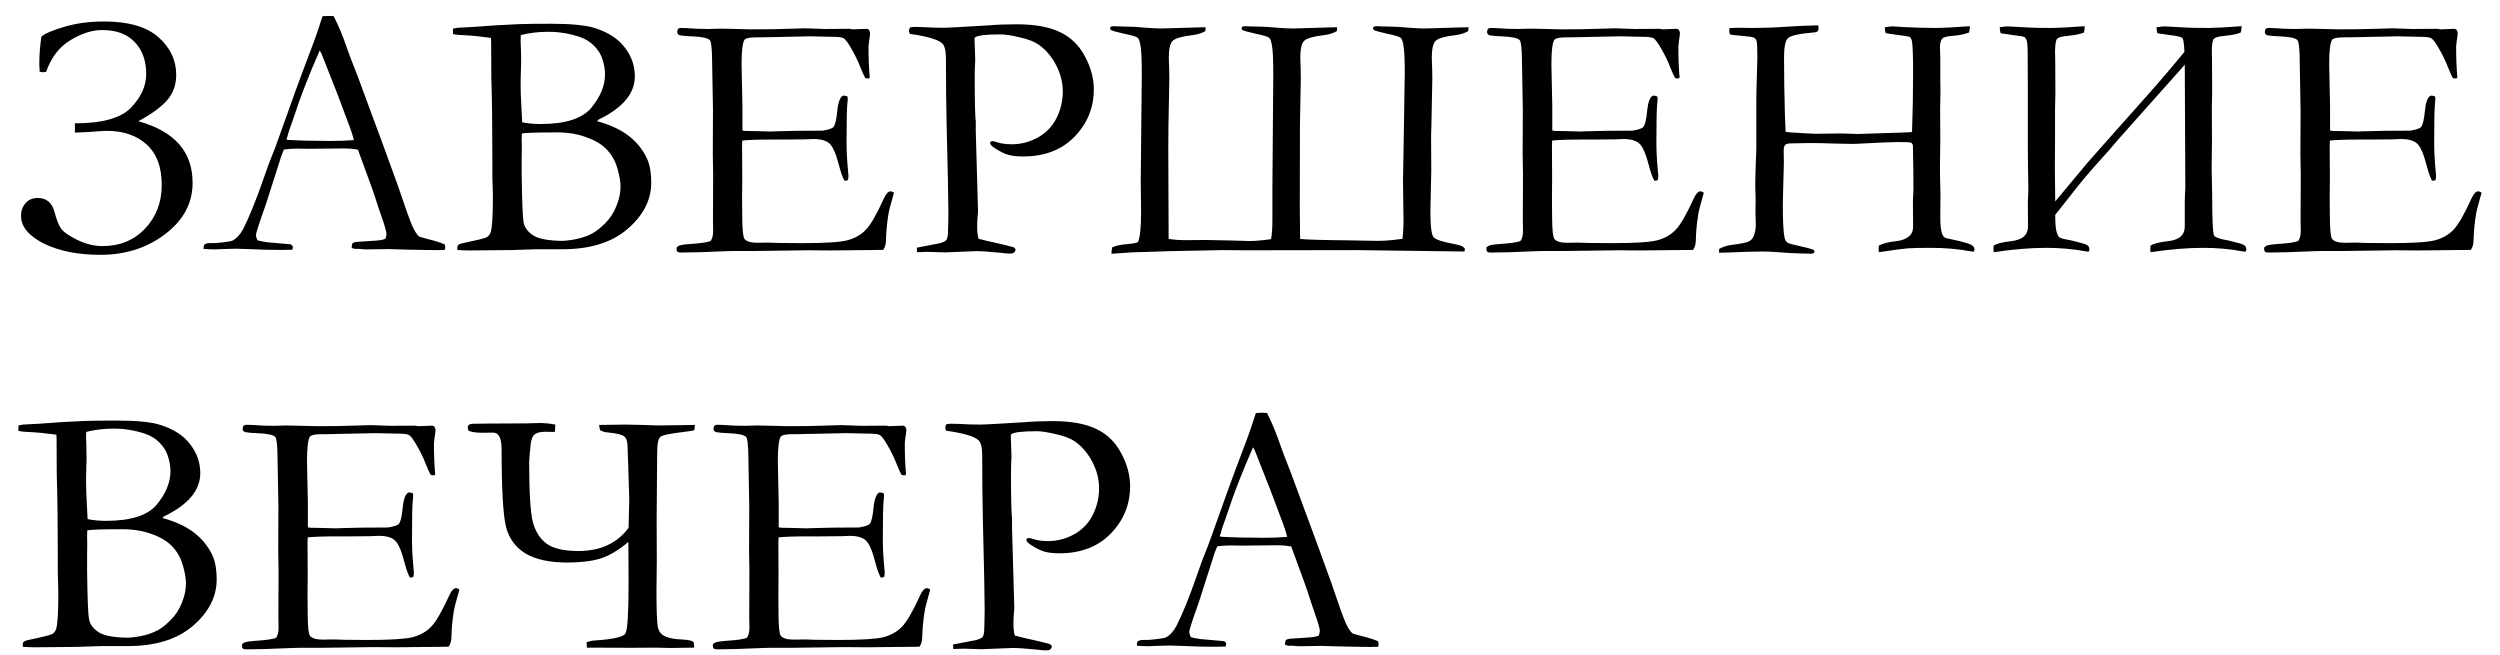 <?xml version="1.0" encoding="UTF-8"?> <svg xmlns="http://www.w3.org/2000/svg" width="126" height="33" viewBox="0 0 126 33" fill="none"><path d="M3.774 6.216C5.163 6.216 6.109 5.949 6.613 5.416C7.117 4.883 7.369 4.32 7.369 3.729C7.369 3.061 7.176 2.524 6.789 2.12C6.408 1.716 5.863 1.514 5.154 1.514C4.639 1.514 4.1 1.687 3.537 2.032C2.98 2.372 2.576 2.902 2.324 3.623C2.26 3.635 2.213 3.641 2.184 3.641C2.137 3.641 2.075 3.632 1.999 3.614C1.987 3.462 1.981 3.336 1.981 3.236C1.981 2.762 2.017 2.299 2.087 1.848C2.251 1.695 2.632 1.531 3.229 1.355C3.827 1.174 4.501 1.083 5.251 1.083C6.476 1.083 7.387 1.347 7.984 1.874C8.582 2.401 8.881 3.034 8.881 3.772C8.881 4.259 8.737 4.675 8.45 5.021C8.163 5.366 7.671 5.729 6.974 6.11C8.796 6.614 9.707 7.648 9.707 9.213C9.707 10.238 9.247 11.1 8.327 11.797C7.413 12.494 6.326 12.843 5.066 12.843C3.924 12.843 2.969 12.652 2.201 12.271C1.439 11.885 1.059 11.419 1.059 10.874C1.059 10.628 1.135 10.417 1.287 10.241C1.439 10.065 1.642 9.978 1.894 9.978C2.339 9.978 2.623 10.212 2.746 10.681C2.846 11.062 2.957 11.343 3.08 11.524C3.209 11.7 3.484 11.891 3.906 12.096C4.334 12.301 4.753 12.403 5.163 12.403C6.036 12.403 6.751 12.11 7.308 11.524C7.87 10.938 8.151 10.203 8.151 9.318C8.151 8.422 7.899 7.745 7.396 7.288C6.892 6.825 6.218 6.594 5.374 6.594C5.286 6.594 5.014 6.611 4.557 6.646C4.17 6.67 3.909 6.682 3.774 6.682V6.216ZM10.296 12.324C10.378 12.277 10.451 12.254 10.516 12.254H10.718C10.759 12.254 10.829 12.251 10.929 12.245C11.38 12.204 11.646 12.163 11.729 12.122C11.934 12.011 12.109 11.817 12.256 11.542C12.56 10.944 12.903 10.098 13.284 9.002C13.466 8.48 13.58 8.164 13.627 8.053C13.773 7.701 13.914 7.332 14.049 6.945L14.875 4.634C15.004 4.271 15.315 3.438 15.807 2.138C15.93 1.81 16.079 1.37 16.255 0.819L16.51 0.802L16.817 0.811C17.069 1.309 17.292 1.845 17.485 2.419C17.591 2.724 17.764 3.178 18.004 3.781L19.34 7.394L20.052 9.354C20.427 10.467 20.673 11.152 20.79 11.41C20.907 11.662 21.016 11.829 21.115 11.911C21.145 11.935 21.253 11.97 21.44 12.017C21.634 12.063 21.769 12.099 21.845 12.122C22.114 12.198 22.302 12.263 22.407 12.315C22.431 12.38 22.442 12.43 22.442 12.465C22.442 12.494 22.434 12.538 22.416 12.597C22.229 12.602 22.097 12.605 22.02 12.605C21.722 12.605 21.194 12.597 20.439 12.579L19.56 12.553L18.496 12.57C18.426 12.57 18.352 12.567 18.276 12.562C18.206 12.55 18.145 12.544 18.092 12.544H17.898C17.834 12.538 17.775 12.521 17.723 12.491C17.723 12.409 17.737 12.33 17.767 12.254C17.837 12.219 17.901 12.198 17.96 12.192L18.883 12.131C19.123 12.119 19.305 12.087 19.428 12.034C19.463 11.929 19.48 11.85 19.48 11.797C19.48 11.691 19.404 11.419 19.252 10.979C19.146 10.687 19.053 10.408 18.971 10.145C18.895 9.881 18.584 9.014 18.039 7.543C17.799 7.502 17.588 7.481 17.406 7.481L15.525 7.499L14.972 7.49C14.773 7.49 14.553 7.505 14.312 7.534C14.236 7.71 14.187 7.836 14.163 7.912L13.39 10.329C13.062 11.249 12.898 11.756 12.898 11.85C12.898 11.902 12.924 11.99 12.977 12.113C13.1 12.148 13.264 12.181 13.469 12.21L14.664 12.315C14.729 12.368 14.761 12.415 14.761 12.456C14.761 12.485 14.752 12.529 14.734 12.588C14.471 12.594 14.269 12.597 14.128 12.597C13.659 12.597 13.114 12.582 12.493 12.553C12.206 12.541 12.001 12.535 11.878 12.535C11.755 12.535 11.541 12.541 11.236 12.553C11.037 12.565 10.894 12.57 10.806 12.57C10.665 12.57 10.483 12.562 10.261 12.544V12.491C10.261 12.45 10.273 12.395 10.296 12.324ZM14.488 7.051C15.115 7.086 15.83 7.104 16.633 7.104C17.09 7.104 17.491 7.089 17.837 7.06C17.778 6.831 17.711 6.617 17.635 6.418C17.254 5.398 17.043 4.836 17.002 4.73L16.202 2.7L16.114 2.542C16.079 2.612 15.95 2.914 15.727 3.447C15.352 4.361 15.083 5.073 14.919 5.583C14.843 5.812 14.764 6.04 14.682 6.269C14.6 6.491 14.547 6.649 14.523 6.743C14.506 6.831 14.477 6.922 14.435 7.016L14.488 7.051ZM22.829 1.716V1.443C22.929 1.42 23.008 1.405 23.066 1.399L23.893 1.355C24.578 1.297 25.346 1.25 26.195 1.215C26.535 1.203 27.071 1.197 27.804 1.197C28.8 1.197 29.529 1.271 29.992 1.417C30.666 1.634 31.167 1.962 31.495 2.401C31.829 2.835 31.996 3.318 31.996 3.852C31.996 4.719 31.378 5.448 30.142 6.04L30.098 6.11C30.73 6.28 31.249 6.518 31.653 6.822C32.058 7.127 32.368 7.499 32.585 7.938C32.743 8.261 32.822 8.683 32.822 9.204C32.822 10.077 32.424 10.856 31.627 11.542C30.836 12.222 29.743 12.562 28.349 12.562H27.039L25.712 12.605C24.54 12.617 23.855 12.623 23.655 12.623C23.45 12.623 23.248 12.614 23.049 12.597V12.5C23.049 12.43 23.064 12.38 23.093 12.351C23.128 12.315 23.195 12.286 23.295 12.263C24.027 12.11 24.44 12.008 24.534 11.955C24.634 11.896 24.701 11.806 24.736 11.683C24.807 11.448 24.842 10.845 24.842 9.872C24.842 9.784 24.839 9.673 24.833 9.538C24.821 9.146 24.815 8.92 24.815 8.861V7.947C24.815 6.4 24.798 5.05 24.763 3.896L24.754 2.129L24.745 1.909C24.247 1.839 23.808 1.795 23.427 1.777C23.181 1.771 22.981 1.751 22.829 1.716ZM26.318 6.163C26.611 6.222 26.919 6.251 27.241 6.251C28.507 6.251 29.365 5.973 29.816 5.416C30.268 4.859 30.493 4.306 30.493 3.755C30.493 3.509 30.452 3.26 30.37 3.008C30.294 2.75 30.153 2.519 29.948 2.313C29.749 2.108 29.5 1.956 29.201 1.856C28.691 1.687 28.17 1.602 27.637 1.602C27.139 1.602 26.676 1.657 26.248 1.769C26.242 1.892 26.239 1.982 26.239 2.041C26.239 2.1 26.245 2.267 26.257 2.542C26.263 2.718 26.266 2.894 26.266 3.069L26.239 4.133L26.248 4.766L26.31 6.005L26.318 6.163ZM28.384 12.14C28.964 12.099 29.45 11.976 29.843 11.771C30.024 11.677 30.238 11.51 30.484 11.27C30.736 11.023 30.93 10.73 31.064 10.391C31.205 10.051 31.275 9.723 31.275 9.406C31.275 9.166 31.226 8.87 31.126 8.519C31.032 8.167 30.868 7.859 30.634 7.596C30.405 7.326 30.062 7.106 29.605 6.937C29.148 6.761 28.645 6.673 28.094 6.673C27.027 6.673 26.43 6.693 26.301 6.734C26.295 6.869 26.292 6.969 26.292 7.033L26.301 7.358L26.292 8.018V8.765C26.31 10.142 26.342 10.956 26.389 11.208C26.436 11.46 26.594 11.677 26.863 11.858C27.139 12.04 27.645 12.134 28.384 12.14ZM34.105 12.465C34.164 12.412 34.214 12.38 34.255 12.368C34.355 12.339 34.524 12.315 34.765 12.298C35.333 12.263 35.685 12.21 35.819 12.14C35.901 12.023 35.942 11.858 35.942 11.648L35.934 11.032L35.942 8.8L35.925 7.745L35.934 5.539L35.89 3.034C35.884 2.437 35.846 2.1 35.775 2.023C35.67 1.912 35.356 1.848 34.835 1.83C34.612 1.824 34.416 1.807 34.246 1.777C34.17 1.736 34.132 1.684 34.132 1.619C34.132 1.572 34.147 1.517 34.176 1.452C34.228 1.423 34.275 1.408 34.316 1.408C34.398 1.408 34.498 1.411 34.615 1.417C34.961 1.446 35.318 1.461 35.688 1.461L36.338 1.443L37.885 1.479C38.658 1.479 39.262 1.47 39.695 1.452C40.129 1.435 40.422 1.426 40.574 1.426C40.709 1.426 41.043 1.438 41.576 1.461L42.824 1.452L42.974 1.479L43.703 1.452L43.791 1.496C43.82 1.543 43.841 1.593 43.852 1.646C43.852 1.728 43.838 1.854 43.809 2.023C43.785 2.193 43.773 2.299 43.773 2.34C43.773 2.949 43.794 3.465 43.835 3.887C43.829 3.922 43.812 3.945 43.782 3.957C43.718 3.957 43.659 3.948 43.606 3.931C43.542 3.819 43.454 3.623 43.343 3.342C43.237 3.061 43.076 2.735 42.859 2.366C42.713 2.12 42.599 1.974 42.517 1.927C42.435 1.88 42.265 1.856 42.007 1.856C41.954 1.856 41.688 1.851 41.207 1.839C41.078 1.833 40.952 1.83 40.829 1.83L38.324 1.883H38.105C37.782 1.883 37.589 1.924 37.524 2.006C37.425 2.146 37.375 2.56 37.375 3.245C37.375 3.315 37.39 4.019 37.419 5.354V6.576C37.483 6.594 37.554 6.603 37.63 6.603H37.779C37.879 6.603 38.025 6.605 38.219 6.611C38.523 6.623 38.728 6.629 38.834 6.629C38.904 6.629 38.966 6.626 39.019 6.62C39.651 6.597 40.466 6.585 41.462 6.585C41.773 6.532 41.954 6.471 42.007 6.4C42.095 6.295 42.159 6.02 42.2 5.574C42.247 5.129 42.347 4.877 42.499 4.818C42.575 4.818 42.645 4.833 42.71 4.862C42.722 4.909 42.727 4.953 42.727 4.994C42.727 5.035 42.722 5.103 42.71 5.196C42.681 5.413 42.666 6.093 42.666 7.235C42.666 7.54 42.681 7.88 42.71 8.255C42.745 8.63 42.763 8.832 42.763 8.861C42.763 8.914 42.754 8.984 42.736 9.072C42.69 9.096 42.651 9.107 42.622 9.107H42.56C42.467 8.943 42.376 8.688 42.288 8.343C42.136 7.751 41.975 7.382 41.805 7.235C41.641 7.083 41.371 7.007 40.996 7.007C40.914 7.007 40.765 7.013 40.548 7.024C40.331 7.03 40.009 7.033 39.581 7.033H39.01C38.195 7.033 37.662 7.051 37.41 7.086L37.401 7.376L37.41 8.993L37.401 10.013L37.41 11.006C37.416 11.604 37.454 11.949 37.524 12.043C37.624 12.172 37.841 12.236 38.175 12.236L38.711 12.227C38.758 12.227 38.94 12.233 39.256 12.245C39.578 12.251 39.974 12.254 40.442 12.254C41.573 12.254 42.326 12.207 42.701 12.113C43.076 12.014 43.384 11.841 43.624 11.595C43.87 11.349 44.178 10.818 44.547 10.004C44.658 9.764 44.77 9.644 44.881 9.644C44.934 9.644 44.992 9.667 45.057 9.714C44.887 10.294 44.79 10.675 44.767 10.856C44.702 11.267 44.664 11.685 44.652 12.113C44.652 12.307 44.605 12.468 44.512 12.597H44.318L41.849 12.623L40.741 12.614L38.105 12.649H37.032C36.898 12.649 36.772 12.652 36.654 12.658C35.6 12.705 34.823 12.729 34.325 12.729C34.237 12.729 34.176 12.714 34.141 12.685C34.111 12.655 34.097 12.611 34.097 12.553L34.105 12.465ZM45.865 1.382C45.971 1.364 46.038 1.355 46.067 1.355C46.267 1.355 46.595 1.367 47.052 1.391C47.292 1.396 47.456 1.399 47.544 1.399C47.673 1.399 47.945 1.388 48.361 1.364L49.855 1.276C50.248 1.241 50.705 1.224 51.227 1.224C52.147 1.224 52.879 1.355 53.424 1.619C53.969 1.877 54.388 2.284 54.681 2.841C54.98 3.397 55.129 3.951 55.129 4.502C55.129 5.422 54.807 6.216 54.162 6.884C53.518 7.552 52.65 7.886 51.56 7.886C51.256 7.886 51.001 7.856 50.796 7.798C50.591 7.733 50.356 7.613 50.093 7.438C49.981 7.361 49.914 7.282 49.891 7.2C49.914 7.159 49.946 7.13 49.987 7.112C50.069 7.112 50.154 7.13 50.242 7.165C50.441 7.235 50.693 7.271 50.998 7.271C51.461 7.271 51.898 7.156 52.308 6.928C52.724 6.699 53.037 6.374 53.248 5.952C53.459 5.53 53.565 5.085 53.565 4.616C53.565 4.159 53.453 3.717 53.23 3.289C53.008 2.855 52.715 2.51 52.352 2.252C52.147 2.105 51.83 1.982 51.402 1.883C50.98 1.783 50.652 1.733 50.418 1.733C49.691 1.733 49.261 1.786 49.126 1.892L49.117 2.015L49.152 3.008L49.144 3.184C49.132 3.342 49.126 3.585 49.126 3.913C49.126 5.108 49.144 5.853 49.179 6.146V6.638L49.293 10.654C49.293 10.713 49.284 10.821 49.267 10.979C49.255 11.138 49.249 11.275 49.249 11.393C49.249 11.674 49.273 11.888 49.319 12.034C49.46 12.075 49.87 12.172 50.55 12.324C50.866 12.4 51.039 12.444 51.068 12.456C51.115 12.474 51.156 12.512 51.191 12.57C51.168 12.658 51.136 12.714 51.095 12.737C51.06 12.767 50.986 12.781 50.875 12.781C50.805 12.781 50.641 12.767 50.383 12.737C49.879 12.685 49.483 12.658 49.196 12.658L47.649 12.72L46.727 12.693C46.668 12.693 46.498 12.699 46.217 12.711L46.208 12.482L47.351 12.263C47.538 12.21 47.652 12.157 47.693 12.104C47.752 12.023 47.781 11.861 47.781 11.621C47.781 11.568 47.784 11.454 47.79 11.278C47.796 11.155 47.799 10.985 47.799 10.769C47.799 10.077 47.77 8.604 47.711 6.348C47.688 5.293 47.676 4.221 47.676 3.131V2.981C47.676 2.56 47.611 2.293 47.482 2.182C47.266 1.988 46.724 1.83 45.856 1.707C45.827 1.643 45.812 1.59 45.812 1.549C45.812 1.502 45.83 1.446 45.865 1.382ZM73.797 12.676L68.295 12.605L62.775 12.614L61.659 12.605L58.943 12.658L57.616 12.702C57.312 12.702 56.778 12.731 56.017 12.79C56.017 12.667 56.031 12.559 56.06 12.465C56.236 12.383 56.5 12.327 56.852 12.298C57.068 12.286 57.235 12.254 57.352 12.201C57.458 11.973 57.511 11.466 57.511 10.681L57.493 9.134L57.546 3.729C57.546 3.014 57.525 2.545 57.484 2.322C57.449 2.094 57.399 1.953 57.335 1.9C57.276 1.848 57.036 1.777 56.614 1.689C56.304 1.619 56.099 1.563 55.999 1.522C55.964 1.487 55.946 1.455 55.946 1.426C55.946 1.355 56.008 1.32 56.131 1.32C56.178 1.32 56.236 1.323 56.307 1.329L56.676 1.338C56.975 1.338 57.347 1.358 57.792 1.399C58.079 1.423 58.334 1.435 58.557 1.435L60.358 1.382L60.763 1.373L60.754 1.566C60.578 1.672 60.347 1.742 60.06 1.777C59.556 1.836 59.236 1.93 59.102 2.059C58.973 2.182 58.908 2.469 58.908 2.92C58.908 3.043 58.914 3.213 58.926 3.43C58.932 3.564 58.935 3.74 58.935 3.957L58.891 6.26L58.882 7.455L58.899 12.043C59.187 12.084 59.444 12.104 59.673 12.104L60.789 12.096L62.143 12.122L62.96 12.148C63.27 12.148 63.637 12.116 64.059 12.052C64.106 11.852 64.129 11.516 64.129 11.041V9.45L64.173 3.729C64.173 3.014 64.152 2.545 64.111 2.322C64.076 2.094 64.026 1.953 63.962 1.9C63.903 1.848 63.663 1.777 63.241 1.689C62.931 1.619 62.726 1.563 62.626 1.522C62.591 1.487 62.573 1.455 62.573 1.426C62.573 1.355 62.635 1.32 62.758 1.32C62.805 1.32 62.863 1.323 62.934 1.329L63.303 1.338C63.602 1.338 63.974 1.358 64.419 1.399C64.706 1.423 64.961 1.435 65.184 1.435L66.985 1.382L67.39 1.373L67.381 1.566C67.205 1.672 66.974 1.742 66.686 1.777C66.183 1.836 65.863 1.93 65.728 2.059C65.6 2.182 65.535 2.469 65.535 2.92C65.535 3.043 65.541 3.213 65.553 3.43C65.559 3.564 65.561 3.74 65.561 3.957L65.518 6.26L65.509 10.426L65.526 12.043C65.849 12.078 66.654 12.102 67.943 12.113L69.438 12.14C69.801 12.14 70.217 12.104 70.686 12.034C70.721 11.694 70.738 11.422 70.738 11.217L70.712 9.134L70.756 6.506L70.791 4.238L70.8 3.729C70.8 3.014 70.779 2.545 70.738 2.322C70.703 2.094 70.653 1.953 70.589 1.9C70.53 1.848 70.29 1.777 69.868 1.689C69.558 1.619 69.353 1.563 69.253 1.522C69.218 1.487 69.2 1.455 69.2 1.426C69.2 1.355 69.262 1.32 69.385 1.32C69.432 1.32 69.49 1.323 69.561 1.329L69.93 1.338C70.228 1.338 70.598 1.358 71.037 1.399C71.33 1.423 71.588 1.435 71.811 1.435L73.612 1.382L74.017 1.373L73.999 1.566C73.829 1.672 73.601 1.742 73.314 1.777C72.81 1.836 72.49 1.93 72.356 2.059C72.227 2.182 72.162 2.469 72.162 2.92C72.162 3.043 72.168 3.213 72.18 3.43C72.186 3.559 72.189 3.734 72.189 3.957L72.144 6.26L72.127 6.857L72.136 8.598L72.092 10.637C72.092 11.398 72.147 11.841 72.259 11.964C72.37 12.081 72.713 12.192 73.287 12.298C73.65 12.362 73.832 12.456 73.832 12.579C73.832 12.597 73.82 12.629 73.797 12.676ZM74.922 12.465C74.981 12.412 75.03 12.38 75.071 12.368C75.171 12.339 75.341 12.315 75.581 12.298C76.149 12.263 76.501 12.21 76.636 12.14C76.718 12.023 76.759 11.858 76.759 11.648L76.75 11.032L76.759 8.8L76.741 7.745L76.75 5.539L76.706 3.034C76.7 2.437 76.662 2.1 76.592 2.023C76.486 1.912 76.173 1.848 75.651 1.83C75.429 1.824 75.232 1.807 75.062 1.777C74.986 1.736 74.948 1.684 74.948 1.619C74.948 1.572 74.963 1.517 74.992 1.452C75.045 1.423 75.092 1.408 75.133 1.408C75.215 1.408 75.314 1.411 75.432 1.417C75.777 1.446 76.135 1.461 76.504 1.461L77.154 1.443L78.701 1.479C79.475 1.479 80.078 1.47 80.512 1.452C80.945 1.435 81.238 1.426 81.391 1.426C81.525 1.426 81.859 1.438 82.393 1.461L83.641 1.452L83.79 1.479L84.519 1.452L84.607 1.496C84.637 1.543 84.657 1.593 84.669 1.646C84.669 1.728 84.654 1.854 84.625 2.023C84.602 2.193 84.59 2.299 84.59 2.34C84.59 2.949 84.61 3.465 84.651 3.887C84.645 3.922 84.628 3.945 84.599 3.957C84.534 3.957 84.476 3.948 84.423 3.931C84.358 3.819 84.27 3.623 84.159 3.342C84.054 3.061 83.893 2.735 83.676 2.366C83.529 2.12 83.415 1.974 83.333 1.927C83.251 1.88 83.081 1.856 82.823 1.856C82.77 1.856 82.504 1.851 82.023 1.839C81.894 1.833 81.769 1.83 81.645 1.83L79.141 1.883H78.921C78.599 1.883 78.405 1.924 78.341 2.006C78.241 2.146 78.191 2.56 78.191 3.245C78.191 3.315 78.206 4.019 78.235 5.354V6.576C78.3 6.594 78.37 6.603 78.446 6.603H78.596C78.695 6.603 78.842 6.605 79.035 6.611C79.34 6.623 79.545 6.629 79.65 6.629C79.721 6.629 79.782 6.626 79.835 6.62C80.468 6.597 81.282 6.585 82.278 6.585C82.589 6.532 82.77 6.471 82.823 6.4C82.911 6.295 82.976 6.02 83.017 5.574C83.064 5.129 83.163 4.877 83.315 4.818C83.392 4.818 83.462 4.833 83.526 4.862C83.538 4.909 83.544 4.953 83.544 4.994C83.544 5.035 83.538 5.103 83.526 5.196C83.497 5.413 83.482 6.093 83.482 7.235C83.482 7.54 83.497 7.88 83.526 8.255C83.561 8.63 83.579 8.832 83.579 8.861C83.579 8.914 83.57 8.984 83.553 9.072C83.506 9.096 83.468 9.107 83.439 9.107H83.377C83.283 8.943 83.192 8.688 83.105 8.343C82.952 7.751 82.791 7.382 82.621 7.235C82.457 7.083 82.188 7.007 81.812 7.007C81.731 7.007 81.581 7.013 81.364 7.024C81.147 7.03 80.825 7.033 80.397 7.033H79.826C79.012 7.033 78.478 7.051 78.227 7.086L78.218 7.376L78.227 8.993L78.218 10.013L78.227 11.006C78.232 11.604 78.27 11.949 78.341 12.043C78.44 12.172 78.657 12.236 78.991 12.236L79.527 12.227C79.574 12.227 79.756 12.233 80.072 12.245C80.394 12.251 80.79 12.254 81.259 12.254C82.39 12.254 83.143 12.207 83.518 12.113C83.893 12.014 84.2 11.841 84.44 11.595C84.686 11.349 84.994 10.818 85.363 10.004C85.475 9.764 85.586 9.644 85.697 9.644C85.75 9.644 85.809 9.667 85.873 9.714C85.703 10.294 85.606 10.675 85.583 10.856C85.519 11.267 85.481 11.685 85.469 12.113C85.469 12.307 85.422 12.468 85.328 12.597H85.135L82.665 12.623L81.558 12.614L78.921 12.649H77.849C77.714 12.649 77.588 12.652 77.471 12.658C76.416 12.705 75.64 12.729 75.142 12.729C75.054 12.729 74.992 12.714 74.957 12.685C74.928 12.655 74.913 12.611 74.913 12.553L74.922 12.465ZM86.638 12.737L86.647 12.544C86.846 12.433 87.077 12.362 87.341 12.333C87.757 12.28 88.02 12.227 88.132 12.175C88.243 12.116 88.322 12.037 88.369 11.938C88.451 11.744 88.492 11.548 88.492 11.349L88.475 10.681L88.483 10.065L88.466 9.345C88.466 9.046 88.475 8.674 88.492 8.229C88.51 7.777 88.519 7.537 88.519 7.508V5.108C88.519 4.728 88.527 4.317 88.545 3.878C88.562 3.433 88.571 3.125 88.571 2.955C88.571 2.451 88.56 2.158 88.536 2.076C88.513 1.994 88.469 1.936 88.404 1.9C88.34 1.865 88.129 1.833 87.772 1.804C87.496 1.78 87.306 1.76 87.2 1.742C87.171 1.678 87.156 1.625 87.156 1.584C87.156 1.537 87.159 1.481 87.165 1.417C87.306 1.405 87.414 1.399 87.49 1.399L88.316 1.408C88.902 1.408 89.523 1.385 90.18 1.338C90.502 1.314 90.988 1.294 91.639 1.276C91.65 1.329 91.656 1.379 91.656 1.426C91.656 1.484 91.642 1.531 91.612 1.566C91.589 1.596 91.545 1.616 91.481 1.628C90.713 1.692 90.259 1.789 90.118 1.918C89.983 2.041 89.916 2.36 89.916 2.876C89.916 3.825 89.931 4.804 89.96 5.812L89.995 6.638C90.024 6.661 90.405 6.69 91.138 6.726C91.337 6.737 91.454 6.743 91.489 6.743L92.781 6.726L93.634 6.752L95.866 6.682C96.142 6.676 96.309 6.664 96.367 6.646C96.402 5.627 96.42 4.64 96.42 3.685C96.42 2.765 96.399 2.223 96.358 2.059C96.335 1.959 96.294 1.892 96.235 1.856C96.2 1.839 95.895 1.792 95.321 1.716C95.222 1.704 95.128 1.689 95.04 1.672C95.011 1.584 94.996 1.484 94.996 1.373C95.195 1.344 95.321 1.329 95.374 1.329L95.954 1.364C96.487 1.394 97.023 1.408 97.562 1.408C97.908 1.408 98.482 1.379 99.285 1.32C99.279 1.438 99.265 1.543 99.241 1.637C99.019 1.725 98.752 1.78 98.441 1.804C98.242 1.815 98.075 1.848 97.94 1.9C97.829 1.982 97.773 2.149 97.773 2.401C97.773 2.46 97.776 2.524 97.782 2.595C97.788 2.806 97.791 2.943 97.791 3.008V4.019L97.8 4.651L97.782 5.469L97.791 6.998L97.773 8.439C97.773 8.727 97.782 9.175 97.8 9.784L97.791 10.971C97.791 11.369 97.826 11.653 97.897 11.823C97.932 11.905 97.99 11.964 98.072 11.999L98.784 12.157C99.136 12.245 99.344 12.318 99.408 12.377C99.478 12.43 99.514 12.494 99.514 12.57L99.487 12.676L99.443 12.685C99.414 12.685 99.376 12.679 99.329 12.667C98.69 12.55 98.019 12.491 97.316 12.491C96.766 12.491 96.373 12.5 96.139 12.518C95.91 12.535 95.43 12.6 94.697 12.711C94.686 12.635 94.68 12.579 94.68 12.544C94.68 12.503 94.686 12.447 94.697 12.377C94.879 12.271 95.166 12.198 95.559 12.157C95.852 12.128 96.083 12.034 96.253 11.876C96.364 11.771 96.42 11.615 96.42 11.41L96.411 10.145C96.429 9.764 96.438 9.556 96.438 9.521C96.438 9.022 96.429 8.296 96.411 7.341C96.394 7.259 96.361 7.209 96.314 7.191C96.156 7.139 95.377 7.15 93.977 7.227C93.695 7.244 93.484 7.253 93.344 7.253C93.203 7.253 92.907 7.247 92.456 7.235C92.011 7.218 91.598 7.209 91.217 7.209C91.012 7.209 90.839 7.212 90.698 7.218C90.429 7.224 90.279 7.227 90.25 7.227C90.115 7.227 90.022 7.253 89.969 7.306C89.922 7.358 89.898 7.455 89.898 7.596L89.907 8.211C89.907 8.311 89.893 8.864 89.863 9.872C89.857 10.077 89.855 10.247 89.855 10.382C89.855 11.185 89.884 11.718 89.942 11.981C89.972 12.104 90.024 12.19 90.101 12.236C90.153 12.271 90.382 12.333 90.786 12.421C91.056 12.479 91.261 12.535 91.401 12.588L91.454 12.676C91.454 12.705 91.442 12.729 91.419 12.746C91.384 12.775 91.334 12.79 91.269 12.79C91.223 12.79 91.167 12.787 91.103 12.781C91.038 12.781 90.912 12.778 90.725 12.773C90.426 12.767 90.054 12.746 89.608 12.711C89.321 12.688 89.066 12.676 88.844 12.676C88.469 12.676 87.868 12.693 87.042 12.729C86.884 12.734 86.749 12.737 86.638 12.737ZM110.096 2.612C110.078 2.202 110.043 1.971 109.99 1.918C109.943 1.859 109.712 1.807 109.296 1.76L109.015 1.716C108.903 1.704 108.81 1.689 108.733 1.672C108.704 1.59 108.689 1.49 108.689 1.373C108.889 1.344 109.018 1.329 109.076 1.329L110.228 1.391C110.368 1.402 110.752 1.408 111.379 1.408C111.637 1.408 112.17 1.379 112.979 1.32C112.973 1.443 112.958 1.549 112.935 1.637C112.776 1.713 112.51 1.769 112.135 1.804C111.836 1.833 111.651 1.883 111.581 1.953C111.511 2.023 111.476 2.237 111.476 2.595L111.484 3.008L111.493 4.651L111.476 5.469L111.484 6.998L111.467 8.492L111.493 9.784C111.493 11.097 111.528 11.797 111.599 11.885C111.669 11.973 111.909 12.052 112.319 12.122C112.741 12.222 112.996 12.295 113.084 12.342C113.172 12.389 113.216 12.465 113.216 12.57C113.216 12.594 113.204 12.629 113.181 12.676C113.157 12.682 113.143 12.685 113.137 12.685C113.107 12.685 113.069 12.679 113.022 12.667C112.384 12.55 111.722 12.491 111.036 12.491C110.251 12.491 109.369 12.565 108.391 12.711C108.379 12.635 108.373 12.576 108.373 12.535C108.373 12.5 108.379 12.447 108.391 12.377C108.543 12.277 108.83 12.204 109.252 12.157C109.826 12.099 110.113 11.85 110.113 11.41V10.153L110.122 9.828L110.14 9.45L110.113 3.263L106.756 7.033C106.475 7.373 106.117 7.78 105.684 8.255C105.244 8.741 104.787 9.292 104.312 9.907L103.583 10.83C103.583 11.24 103.606 11.527 103.653 11.691C103.7 11.85 103.756 11.946 103.82 11.981C103.891 12.017 104.087 12.063 104.409 12.122C104.837 12.222 105.092 12.295 105.174 12.342C105.262 12.389 105.306 12.465 105.306 12.57C105.306 12.594 105.297 12.629 105.279 12.676C105.256 12.682 105.238 12.685 105.227 12.685C105.203 12.685 105.168 12.679 105.121 12.667C104.482 12.55 103.817 12.491 103.126 12.491C102.341 12.491 101.459 12.565 100.48 12.711C100.475 12.635 100.472 12.576 100.472 12.535C100.472 12.5 100.475 12.447 100.48 12.377C100.639 12.277 100.926 12.204 101.342 12.157C101.922 12.099 102.212 11.85 102.212 11.41L102.203 10.153L102.221 9.828L102.229 9.45L102.212 8.554L102.203 7.508V4.502C102.203 3.541 102.2 2.902 102.194 2.586C102.188 2.27 102.168 2.076 102.133 2.006C102.104 1.936 102.068 1.889 102.027 1.865C101.992 1.842 101.781 1.807 101.395 1.76L101.113 1.716C101.002 1.704 100.908 1.689 100.832 1.672C100.803 1.59 100.788 1.49 100.788 1.373C100.981 1.344 101.107 1.329 101.166 1.329L102.317 1.391C102.458 1.402 102.842 1.408 103.469 1.408C103.727 1.408 104.26 1.379 105.068 1.32C105.068 1.443 105.057 1.549 105.033 1.637C104.869 1.713 104.603 1.769 104.233 1.804C103.917 1.833 103.729 1.886 103.671 1.962C103.612 2.032 103.58 2.243 103.574 2.595L103.583 3.008L103.592 4.651L103.574 5.469V6.998L103.565 8.492L103.583 10.153L105.209 8.202L106.439 6.813L108.065 4.985C108.798 4.165 109.475 3.374 110.096 2.612ZM114.121 12.465C114.18 12.412 114.229 12.38 114.271 12.368C114.37 12.339 114.54 12.315 114.78 12.298C115.349 12.263 115.7 12.21 115.835 12.14C115.917 12.023 115.958 11.858 115.958 11.648L115.949 11.032L115.958 8.8L115.94 7.745L115.949 5.539L115.905 3.034C115.899 2.437 115.861 2.1 115.791 2.023C115.686 1.912 115.372 1.848 114.851 1.83C114.628 1.824 114.432 1.807 114.262 1.777C114.186 1.736 114.147 1.684 114.147 1.619C114.147 1.572 114.162 1.517 114.191 1.452C114.244 1.423 114.291 1.408 114.332 1.408C114.414 1.408 114.514 1.411 114.631 1.417C114.977 1.446 115.334 1.461 115.703 1.461L116.354 1.443L117.9 1.479C118.674 1.479 119.277 1.47 119.711 1.452C120.145 1.435 120.438 1.426 120.59 1.426C120.725 1.426 121.059 1.438 121.592 1.461L122.84 1.452L122.989 1.479L123.719 1.452L123.807 1.496C123.836 1.543 123.856 1.593 123.868 1.646C123.868 1.728 123.854 1.854 123.824 2.023C123.801 2.193 123.789 2.299 123.789 2.34C123.789 2.949 123.81 3.465 123.851 3.887C123.845 3.922 123.827 3.945 123.798 3.957C123.733 3.957 123.675 3.948 123.622 3.931C123.558 3.819 123.47 3.623 123.358 3.342C123.253 3.061 123.092 2.735 122.875 2.366C122.729 2.12 122.614 1.974 122.532 1.927C122.45 1.88 122.28 1.856 122.022 1.856C121.97 1.856 121.703 1.851 121.223 1.839C121.094 1.833 120.968 1.83 120.845 1.83L118.34 1.883H118.12C117.798 1.883 117.604 1.924 117.54 2.006C117.44 2.146 117.391 2.56 117.391 3.245C117.391 3.315 117.405 4.019 117.435 5.354V6.576C117.499 6.594 117.569 6.603 117.646 6.603H117.795C117.895 6.603 118.041 6.605 118.234 6.611C118.539 6.623 118.744 6.629 118.85 6.629C118.92 6.629 118.981 6.626 119.034 6.62C119.667 6.597 120.481 6.585 121.478 6.585C121.788 6.532 121.97 6.471 122.022 6.4C122.11 6.295 122.175 6.02 122.216 5.574C122.263 5.129 122.362 4.877 122.515 4.818C122.591 4.818 122.661 4.833 122.726 4.862C122.737 4.909 122.743 4.953 122.743 4.994C122.743 5.035 122.737 5.103 122.726 5.196C122.696 5.413 122.682 6.093 122.682 7.235C122.682 7.54 122.696 7.88 122.726 8.255C122.761 8.63 122.778 8.832 122.778 8.861C122.778 8.914 122.77 8.984 122.752 9.072C122.705 9.096 122.667 9.107 122.638 9.107H122.576C122.482 8.943 122.392 8.688 122.304 8.343C122.151 7.751 121.99 7.382 121.82 7.235C121.656 7.083 121.387 7.007 121.012 7.007C120.93 7.007 120.78 7.013 120.563 7.024C120.347 7.03 120.024 7.033 119.597 7.033H119.025C118.211 7.033 117.678 7.051 117.426 7.086L117.417 7.376L117.426 8.993L117.417 10.013L117.426 11.006C117.432 11.604 117.47 11.949 117.54 12.043C117.64 12.172 117.856 12.236 118.19 12.236L118.727 12.227C118.773 12.227 118.955 12.233 119.271 12.245C119.594 12.251 119.989 12.254 120.458 12.254C121.589 12.254 122.342 12.207 122.717 12.113C123.092 12.014 123.399 11.841 123.64 11.595C123.886 11.349 124.193 10.818 124.562 10.004C124.674 9.764 124.785 9.644 124.896 9.644C124.949 9.644 125.008 9.667 125.072 9.714C124.902 10.294 124.806 10.675 124.782 10.856C124.718 11.267 124.68 11.685 124.668 12.113C124.668 12.307 124.621 12.468 124.527 12.597H124.334L121.864 12.623L120.757 12.614L118.12 12.649H117.048C116.913 12.649 116.787 12.652 116.67 12.658C115.615 12.705 114.839 12.729 114.341 12.729C114.253 12.729 114.191 12.714 114.156 12.685C114.127 12.655 114.112 12.611 114.112 12.553L114.121 12.465ZM0.927 21.716V21.443C1.026 21.42 1.105 21.405 1.164 21.399L1.99 21.355C2.676 21.297 3.443 21.25 4.293 21.215C4.633 21.203 5.169 21.197 5.901 21.197C6.897 21.197 7.627 21.27 8.09 21.417C8.764 21.634 9.265 21.962 9.593 22.401C9.927 22.835 10.094 23.318 10.094 23.852C10.094 24.719 9.476 25.448 8.239 26.04L8.195 26.11C8.828 26.28 9.347 26.518 9.751 26.822C10.155 27.127 10.466 27.499 10.683 27.939C10.841 28.261 10.92 28.683 10.92 29.204C10.92 30.077 10.521 30.856 9.725 31.542C8.934 32.222 7.841 32.562 6.446 32.562H5.137L3.81 32.605C2.638 32.617 1.952 32.623 1.753 32.623C1.548 32.623 1.346 32.614 1.146 32.597V32.5C1.146 32.43 1.161 32.38 1.19 32.351C1.226 32.315 1.293 32.286 1.393 32.263C2.125 32.11 2.538 32.008 2.632 31.955C2.731 31.896 2.799 31.806 2.834 31.683C2.904 31.448 2.939 30.845 2.939 29.872C2.939 29.784 2.937 29.673 2.931 29.538C2.919 29.145 2.913 28.92 2.913 28.861V27.947C2.913 26.4 2.896 25.05 2.86 23.895L2.852 22.129L2.843 21.909C2.345 21.839 1.905 21.795 1.524 21.777C1.278 21.771 1.079 21.751 0.927 21.716ZM4.416 26.163C4.709 26.222 5.017 26.251 5.339 26.251C6.604 26.251 7.463 25.973 7.914 25.416C8.365 24.859 8.591 24.306 8.591 23.755C8.591 23.509 8.55 23.26 8.468 23.008C8.392 22.75 8.251 22.519 8.046 22.314C7.847 22.108 7.598 21.956 7.299 21.856C6.789 21.686 6.268 21.602 5.734 21.602C5.236 21.602 4.773 21.657 4.346 21.769C4.34 21.892 4.337 21.982 4.337 22.041C4.337 22.1 4.343 22.267 4.354 22.542C4.36 22.718 4.363 22.894 4.363 23.069L4.337 24.133L4.346 24.766L4.407 26.005L4.416 26.163ZM6.481 32.14C7.062 32.099 7.548 31.976 7.94 31.77C8.122 31.677 8.336 31.51 8.582 31.27C8.834 31.023 9.027 30.73 9.162 30.391C9.303 30.051 9.373 29.723 9.373 29.406C9.373 29.166 9.323 28.87 9.224 28.519C9.13 28.167 8.966 27.859 8.731 27.596C8.503 27.326 8.16 27.106 7.703 26.936C7.246 26.761 6.742 26.673 6.191 26.673C5.125 26.673 4.527 26.693 4.398 26.734C4.393 26.869 4.39 26.969 4.39 27.033L4.398 27.358L4.39 28.018V28.765C4.407 30.142 4.439 30.956 4.486 31.208C4.533 31.46 4.691 31.677 4.961 31.858C5.236 32.04 5.743 32.134 6.481 32.14ZM12.203 32.465C12.262 32.412 12.312 32.38 12.352 32.368C12.452 32.339 12.622 32.315 12.862 32.298C13.431 32.263 13.782 32.21 13.917 32.14C13.999 32.023 14.04 31.858 14.04 31.648L14.031 31.032L14.04 28.8L14.023 27.745L14.031 25.539L13.987 23.034C13.981 22.436 13.943 22.1 13.873 22.023C13.768 21.912 13.454 21.848 12.933 21.83C12.71 21.824 12.514 21.807 12.344 21.777C12.268 21.736 12.229 21.684 12.229 21.619C12.229 21.572 12.244 21.517 12.273 21.452C12.326 21.423 12.373 21.408 12.414 21.408C12.496 21.408 12.596 21.411 12.713 21.417C13.059 21.446 13.416 21.461 13.785 21.461L14.435 21.443L15.982 21.479C16.756 21.479 17.359 21.47 17.793 21.452C18.227 21.435 18.52 21.426 18.672 21.426C18.807 21.426 19.141 21.438 19.674 21.461L20.922 21.452L21.071 21.479L21.801 21.452L21.889 21.496C21.918 21.543 21.939 21.593 21.95 21.645C21.95 21.727 21.936 21.854 21.906 22.023C21.883 22.193 21.871 22.299 21.871 22.34C21.871 22.949 21.892 23.465 21.933 23.887C21.927 23.922 21.909 23.945 21.88 23.957C21.815 23.957 21.757 23.948 21.704 23.931C21.64 23.819 21.552 23.623 21.44 23.342C21.335 23.061 21.174 22.735 20.957 22.366C20.811 22.12 20.696 21.974 20.614 21.927C20.532 21.88 20.362 21.856 20.105 21.856C20.052 21.856 19.785 21.851 19.305 21.839C19.176 21.833 19.05 21.83 18.927 21.83L16.422 21.883H16.202C15.88 21.883 15.687 21.924 15.622 22.006C15.523 22.146 15.473 22.56 15.473 23.245C15.473 23.315 15.487 24.019 15.517 25.355V26.576C15.581 26.594 15.651 26.602 15.727 26.602H15.877C15.977 26.602 16.123 26.605 16.316 26.611C16.621 26.623 16.826 26.629 16.932 26.629C17.002 26.629 17.064 26.626 17.116 26.62C17.749 26.597 18.564 26.585 19.56 26.585C19.87 26.532 20.052 26.471 20.105 26.4C20.192 26.295 20.257 26.02 20.298 25.574C20.345 25.129 20.444 24.877 20.597 24.818C20.673 24.818 20.743 24.833 20.808 24.862C20.819 24.909 20.825 24.953 20.825 24.994C20.825 25.035 20.819 25.102 20.808 25.196C20.778 25.413 20.764 26.093 20.764 27.235C20.764 27.54 20.778 27.88 20.808 28.255C20.843 28.63 20.86 28.832 20.86 28.861C20.86 28.914 20.852 28.984 20.834 29.072C20.787 29.096 20.749 29.107 20.72 29.107H20.658C20.564 28.943 20.474 28.689 20.386 28.343C20.233 27.751 20.072 27.382 19.902 27.235C19.738 27.083 19.469 27.007 19.094 27.007C19.012 27.007 18.862 27.013 18.645 27.024C18.429 27.03 18.106 27.033 17.679 27.033H17.107C16.293 27.033 15.76 27.051 15.508 27.086L15.499 27.376L15.508 28.993L15.499 30.013L15.508 31.006C15.514 31.604 15.552 31.949 15.622 32.043C15.722 32.172 15.938 32.236 16.273 32.236L16.809 32.227C16.855 32.227 17.037 32.233 17.354 32.245C17.676 32.251 18.071 32.254 18.54 32.254C19.671 32.254 20.424 32.207 20.799 32.113C21.174 32.014 21.481 31.841 21.722 31.595C21.968 31.349 22.275 30.818 22.645 30.004C22.756 29.764 22.867 29.644 22.979 29.644C23.031 29.644 23.09 29.667 23.154 29.714C22.984 30.294 22.888 30.675 22.864 30.856C22.8 31.267 22.762 31.686 22.75 32.113C22.75 32.307 22.703 32.468 22.609 32.597H22.416L19.946 32.623L18.839 32.614L16.202 32.649H15.13C14.995 32.649 14.869 32.652 14.752 32.658C13.697 32.705 12.921 32.728 12.423 32.728C12.335 32.728 12.273 32.714 12.238 32.685C12.209 32.655 12.194 32.611 12.194 32.553L12.203 32.465ZM31.68 26.602L31.715 25.161L31.662 23.456L31.627 22.463C31.621 22.223 31.56 22.061 31.442 21.98C31.325 21.898 31.053 21.836 30.625 21.795C30.473 21.783 30.344 21.742 30.238 21.672L30.194 21.417L31.53 21.399L32.383 21.417L33.174 21.443L35.02 21.417C35.02 21.517 35.011 21.605 34.993 21.681C34.94 21.704 34.744 21.736 34.404 21.777C33.818 21.848 33.458 21.918 33.323 21.988C33.188 22.053 33.121 22.328 33.121 22.814L33.095 26.251L33.103 28.299L33.086 29.749C33.086 30.815 33.112 31.448 33.165 31.648C33.218 31.847 33.341 31.99 33.534 32.078C33.733 32.166 34 32.216 34.334 32.227C34.703 32.245 34.911 32.292 34.958 32.368C34.976 32.438 34.984 32.529 34.984 32.641L33.807 32.658L33.024 32.641L31.811 32.649L29.737 32.641H29.579L29.561 32.377C29.679 32.324 29.811 32.292 29.957 32.28C30.895 32.222 31.416 32.105 31.521 31.929C31.627 31.753 31.68 30.921 31.68 29.433L31.671 27.314C31.173 27.73 30.704 28.009 30.265 28.149C29.825 28.284 29.269 28.352 28.595 28.352C27.698 28.352 26.995 28.199 26.485 27.895C25.976 27.584 25.648 27.133 25.501 26.541C25.355 25.943 25.281 24.648 25.281 22.656C25.281 22.088 25.141 21.804 24.859 21.804L24.341 21.812C23.954 21.812 23.708 21.771 23.602 21.689C23.585 21.637 23.576 21.59 23.576 21.549C23.576 21.42 23.673 21.355 23.866 21.355H24.095L24.684 21.347L26.538 21.338L27.18 21.32C27.443 21.32 27.713 21.347 27.988 21.399L27.971 21.76L27.848 21.769L27.496 21.76C27.186 21.76 26.98 21.827 26.881 21.962C26.787 22.097 26.734 22.325 26.723 22.648L26.696 22.902C26.679 23.113 26.67 23.239 26.67 23.28C26.67 24.839 26.734 25.858 26.863 26.339C26.998 26.819 27.235 27.18 27.575 27.42C27.921 27.654 28.445 27.771 29.148 27.771C30.262 27.771 31.105 27.382 31.68 26.602ZM35.934 32.465C35.992 32.412 36.042 32.38 36.083 32.368C36.183 32.339 36.352 32.315 36.593 32.298C37.161 32.263 37.513 32.21 37.648 32.14C37.73 32.023 37.77 31.858 37.77 31.648L37.762 31.032L37.77 28.8L37.753 27.745L37.762 25.539L37.718 23.034C37.712 22.436 37.674 22.1 37.603 22.023C37.498 21.912 37.185 21.848 36.663 21.83C36.44 21.824 36.244 21.807 36.074 21.777C35.998 21.736 35.96 21.684 35.96 21.619C35.96 21.572 35.975 21.517 36.004 21.452C36.057 21.423 36.103 21.408 36.145 21.408C36.227 21.408 36.326 21.411 36.443 21.417C36.789 21.446 37.147 21.461 37.516 21.461L38.166 21.443L39.713 21.479C40.486 21.479 41.09 21.47 41.523 21.452C41.957 21.435 42.25 21.426 42.402 21.426C42.537 21.426 42.871 21.438 43.404 21.461L44.652 21.452L44.802 21.479L45.531 21.452L45.619 21.496C45.648 21.543 45.669 21.593 45.681 21.645C45.681 21.727 45.666 21.854 45.637 22.023C45.613 22.193 45.602 22.299 45.602 22.34C45.602 22.949 45.622 23.465 45.663 23.887C45.657 23.922 45.64 23.945 45.61 23.957C45.546 23.957 45.487 23.948 45.435 23.931C45.37 23.819 45.282 23.623 45.171 23.342C45.065 23.061 44.904 22.735 44.688 22.366C44.541 22.12 44.427 21.974 44.345 21.927C44.263 21.88 44.093 21.856 43.835 21.856C43.782 21.856 43.516 21.851 43.035 21.839C42.906 21.833 42.78 21.83 42.657 21.83L40.152 21.883H39.933C39.61 21.883 39.417 21.924 39.352 22.006C39.253 22.146 39.203 22.56 39.203 23.245C39.203 23.315 39.218 24.019 39.247 25.355V26.576C39.312 26.594 39.382 26.602 39.458 26.602H39.607C39.707 26.602 39.853 26.605 40.047 26.611C40.352 26.623 40.557 26.629 40.662 26.629C40.732 26.629 40.794 26.626 40.847 26.62C41.48 26.597 42.294 26.585 43.29 26.585C43.601 26.532 43.782 26.471 43.835 26.4C43.923 26.295 43.987 26.02 44.028 25.574C44.075 25.129 44.175 24.877 44.327 24.818C44.403 24.818 44.474 24.833 44.538 24.862C44.55 24.909 44.556 24.953 44.556 24.994C44.556 25.035 44.55 25.102 44.538 25.196C44.509 25.413 44.494 26.093 44.494 27.235C44.494 27.54 44.509 27.88 44.538 28.255C44.573 28.63 44.591 28.832 44.591 28.861C44.591 28.914 44.582 28.984 44.565 29.072C44.518 29.096 44.48 29.107 44.45 29.107H44.389C44.295 28.943 44.204 28.689 44.116 28.343C43.964 27.751 43.803 27.382 43.633 27.235C43.469 27.083 43.199 27.007 42.824 27.007C42.742 27.007 42.593 27.013 42.376 27.024C42.159 27.03 41.837 27.033 41.409 27.033H40.838C40.023 27.033 39.49 27.051 39.238 27.086L39.23 27.376L39.238 28.993L39.23 30.013L39.238 31.006C39.244 31.604 39.282 31.949 39.352 32.043C39.452 32.172 39.669 32.236 40.003 32.236L40.539 32.227C40.586 32.227 40.768 32.233 41.084 32.245C41.406 32.251 41.802 32.254 42.27 32.254C43.401 32.254 44.154 32.207 44.529 32.113C44.904 32.014 45.212 31.841 45.452 31.595C45.698 31.349 46.006 30.818 46.375 30.004C46.486 29.764 46.598 29.644 46.709 29.644C46.762 29.644 46.82 29.667 46.885 29.714C46.715 30.294 46.618 30.675 46.595 30.856C46.53 31.267 46.492 31.686 46.48 32.113C46.48 32.307 46.434 32.468 46.34 32.597H46.147L43.677 32.623L42.569 32.614L39.933 32.649H38.86C38.726 32.649 38.6 32.652 38.482 32.658C37.428 32.705 36.651 32.728 36.153 32.728C36.065 32.728 36.004 32.714 35.969 32.685C35.94 32.655 35.925 32.611 35.925 32.553L35.934 32.465ZM47.693 21.382C47.799 21.364 47.866 21.355 47.895 21.355C48.095 21.355 48.423 21.367 48.88 21.391C49.12 21.396 49.284 21.399 49.372 21.399C49.501 21.399 49.773 21.388 50.19 21.364L51.684 21.276C52.076 21.241 52.533 21.224 53.055 21.224C53.975 21.224 54.707 21.355 55.252 21.619C55.797 21.877 56.216 22.284 56.509 22.841C56.808 23.398 56.957 23.951 56.957 24.502C56.957 25.422 56.635 26.216 55.99 26.884C55.346 27.552 54.478 27.886 53.389 27.886C53.084 27.886 52.829 27.856 52.624 27.798C52.419 27.733 52.185 27.613 51.921 27.438C51.81 27.361 51.742 27.282 51.719 27.2C51.742 27.159 51.774 27.13 51.815 27.112C51.898 27.112 51.982 27.13 52.07 27.165C52.27 27.235 52.522 27.27 52.826 27.27C53.289 27.27 53.726 27.156 54.136 26.928C54.552 26.699 54.865 26.374 55.076 25.952C55.287 25.53 55.393 25.085 55.393 24.616C55.393 24.159 55.281 23.717 55.059 23.289C54.836 22.855 54.543 22.51 54.18 22.252C53.975 22.105 53.658 21.982 53.23 21.883C52.809 21.783 52.48 21.733 52.246 21.733C51.52 21.733 51.089 21.786 50.954 21.892L50.945 22.015L50.98 23.008L50.972 23.184C50.96 23.342 50.954 23.585 50.954 23.913C50.954 25.108 50.972 25.852 51.007 26.145V26.638L51.121 30.654C51.121 30.713 51.112 30.821 51.095 30.98C51.083 31.138 51.077 31.275 51.077 31.393C51.077 31.674 51.101 31.888 51.148 32.034C51.288 32.075 51.698 32.172 52.378 32.324C52.694 32.4 52.867 32.444 52.897 32.456C52.943 32.474 52.984 32.512 53.02 32.57C52.996 32.658 52.964 32.714 52.923 32.737C52.888 32.767 52.815 32.781 52.703 32.781C52.633 32.781 52.469 32.767 52.211 32.737C51.707 32.685 51.312 32.658 51.024 32.658L49.477 32.72L48.555 32.693C48.496 32.693 48.326 32.699 48.045 32.711L48.036 32.482L49.179 32.263C49.366 32.21 49.48 32.157 49.522 32.105C49.58 32.023 49.609 31.861 49.609 31.621C49.609 31.568 49.612 31.454 49.618 31.278C49.624 31.155 49.627 30.985 49.627 30.769C49.627 30.077 49.598 28.604 49.539 26.348C49.516 25.293 49.504 24.221 49.504 23.131V22.981C49.504 22.56 49.44 22.293 49.31 22.182C49.094 21.988 48.552 21.83 47.685 21.707C47.655 21.643 47.641 21.59 47.641 21.549C47.641 21.502 47.658 21.446 47.693 21.382ZM57.335 32.324C57.417 32.277 57.49 32.254 57.555 32.254H57.757C57.798 32.254 57.868 32.251 57.968 32.245C58.419 32.204 58.685 32.163 58.768 32.122C58.973 32.011 59.148 31.817 59.295 31.542C59.6 30.944 59.942 30.098 60.323 29.002C60.505 28.48 60.619 28.164 60.666 28.053C60.812 27.701 60.953 27.332 61.088 26.945L61.914 24.634C62.043 24.27 62.353 23.439 62.846 22.138C62.969 21.81 63.118 21.37 63.294 20.819L63.549 20.802L63.856 20.811C64.108 21.309 64.331 21.845 64.524 22.419C64.63 22.724 64.803 23.178 65.043 23.781L66.379 27.394L67.091 29.354C67.466 30.467 67.712 31.152 67.829 31.41C67.946 31.662 68.055 31.829 68.154 31.911C68.184 31.935 68.292 31.97 68.48 32.017C68.673 32.063 68.808 32.099 68.884 32.122C69.153 32.198 69.341 32.263 69.446 32.315C69.47 32.38 69.481 32.43 69.481 32.465C69.481 32.494 69.473 32.538 69.455 32.597C69.268 32.602 69.136 32.605 69.06 32.605C68.761 32.605 68.233 32.597 67.478 32.579L66.599 32.553L65.535 32.57C65.465 32.57 65.392 32.567 65.315 32.562C65.245 32.55 65.184 32.544 65.131 32.544H64.938C64.873 32.538 64.814 32.52 64.762 32.491C64.762 32.409 64.776 32.33 64.806 32.254C64.876 32.219 64.94 32.198 64.999 32.192L65.922 32.131C66.162 32.119 66.344 32.087 66.467 32.034C66.502 31.929 66.519 31.85 66.519 31.797C66.519 31.691 66.443 31.419 66.291 30.98C66.186 30.686 66.092 30.408 66.01 30.145C65.934 29.881 65.623 29.014 65.078 27.543C64.838 27.502 64.627 27.481 64.445 27.481L62.565 27.499L62.011 27.49C61.812 27.49 61.592 27.505 61.352 27.534C61.275 27.71 61.226 27.836 61.202 27.912L60.429 30.329C60.101 31.249 59.937 31.756 59.937 31.85C59.937 31.902 59.963 31.99 60.016 32.113C60.139 32.148 60.303 32.181 60.508 32.21L61.703 32.315C61.768 32.368 61.8 32.415 61.8 32.456C61.8 32.485 61.791 32.529 61.773 32.588C61.51 32.594 61.308 32.597 61.167 32.597C60.698 32.597 60.153 32.582 59.532 32.553C59.245 32.541 59.04 32.535 58.917 32.535C58.794 32.535 58.58 32.541 58.275 32.553C58.076 32.565 57.933 32.57 57.845 32.57C57.704 32.57 57.523 32.562 57.3 32.544V32.491C57.3 32.45 57.312 32.395 57.335 32.324ZM61.527 27.051C62.154 27.086 62.869 27.104 63.672 27.104C64.129 27.104 64.53 27.089 64.876 27.06C64.817 26.831 64.75 26.617 64.674 26.418C64.293 25.398 64.082 24.836 64.041 24.73L63.241 22.7L63.153 22.542C63.118 22.612 62.989 22.914 62.767 23.447C62.392 24.361 62.122 25.073 61.958 25.583C61.882 25.811 61.803 26.04 61.721 26.269C61.639 26.491 61.586 26.649 61.562 26.743C61.545 26.831 61.516 26.922 61.475 27.016L61.527 27.051Z" fill="black"></path></svg> 